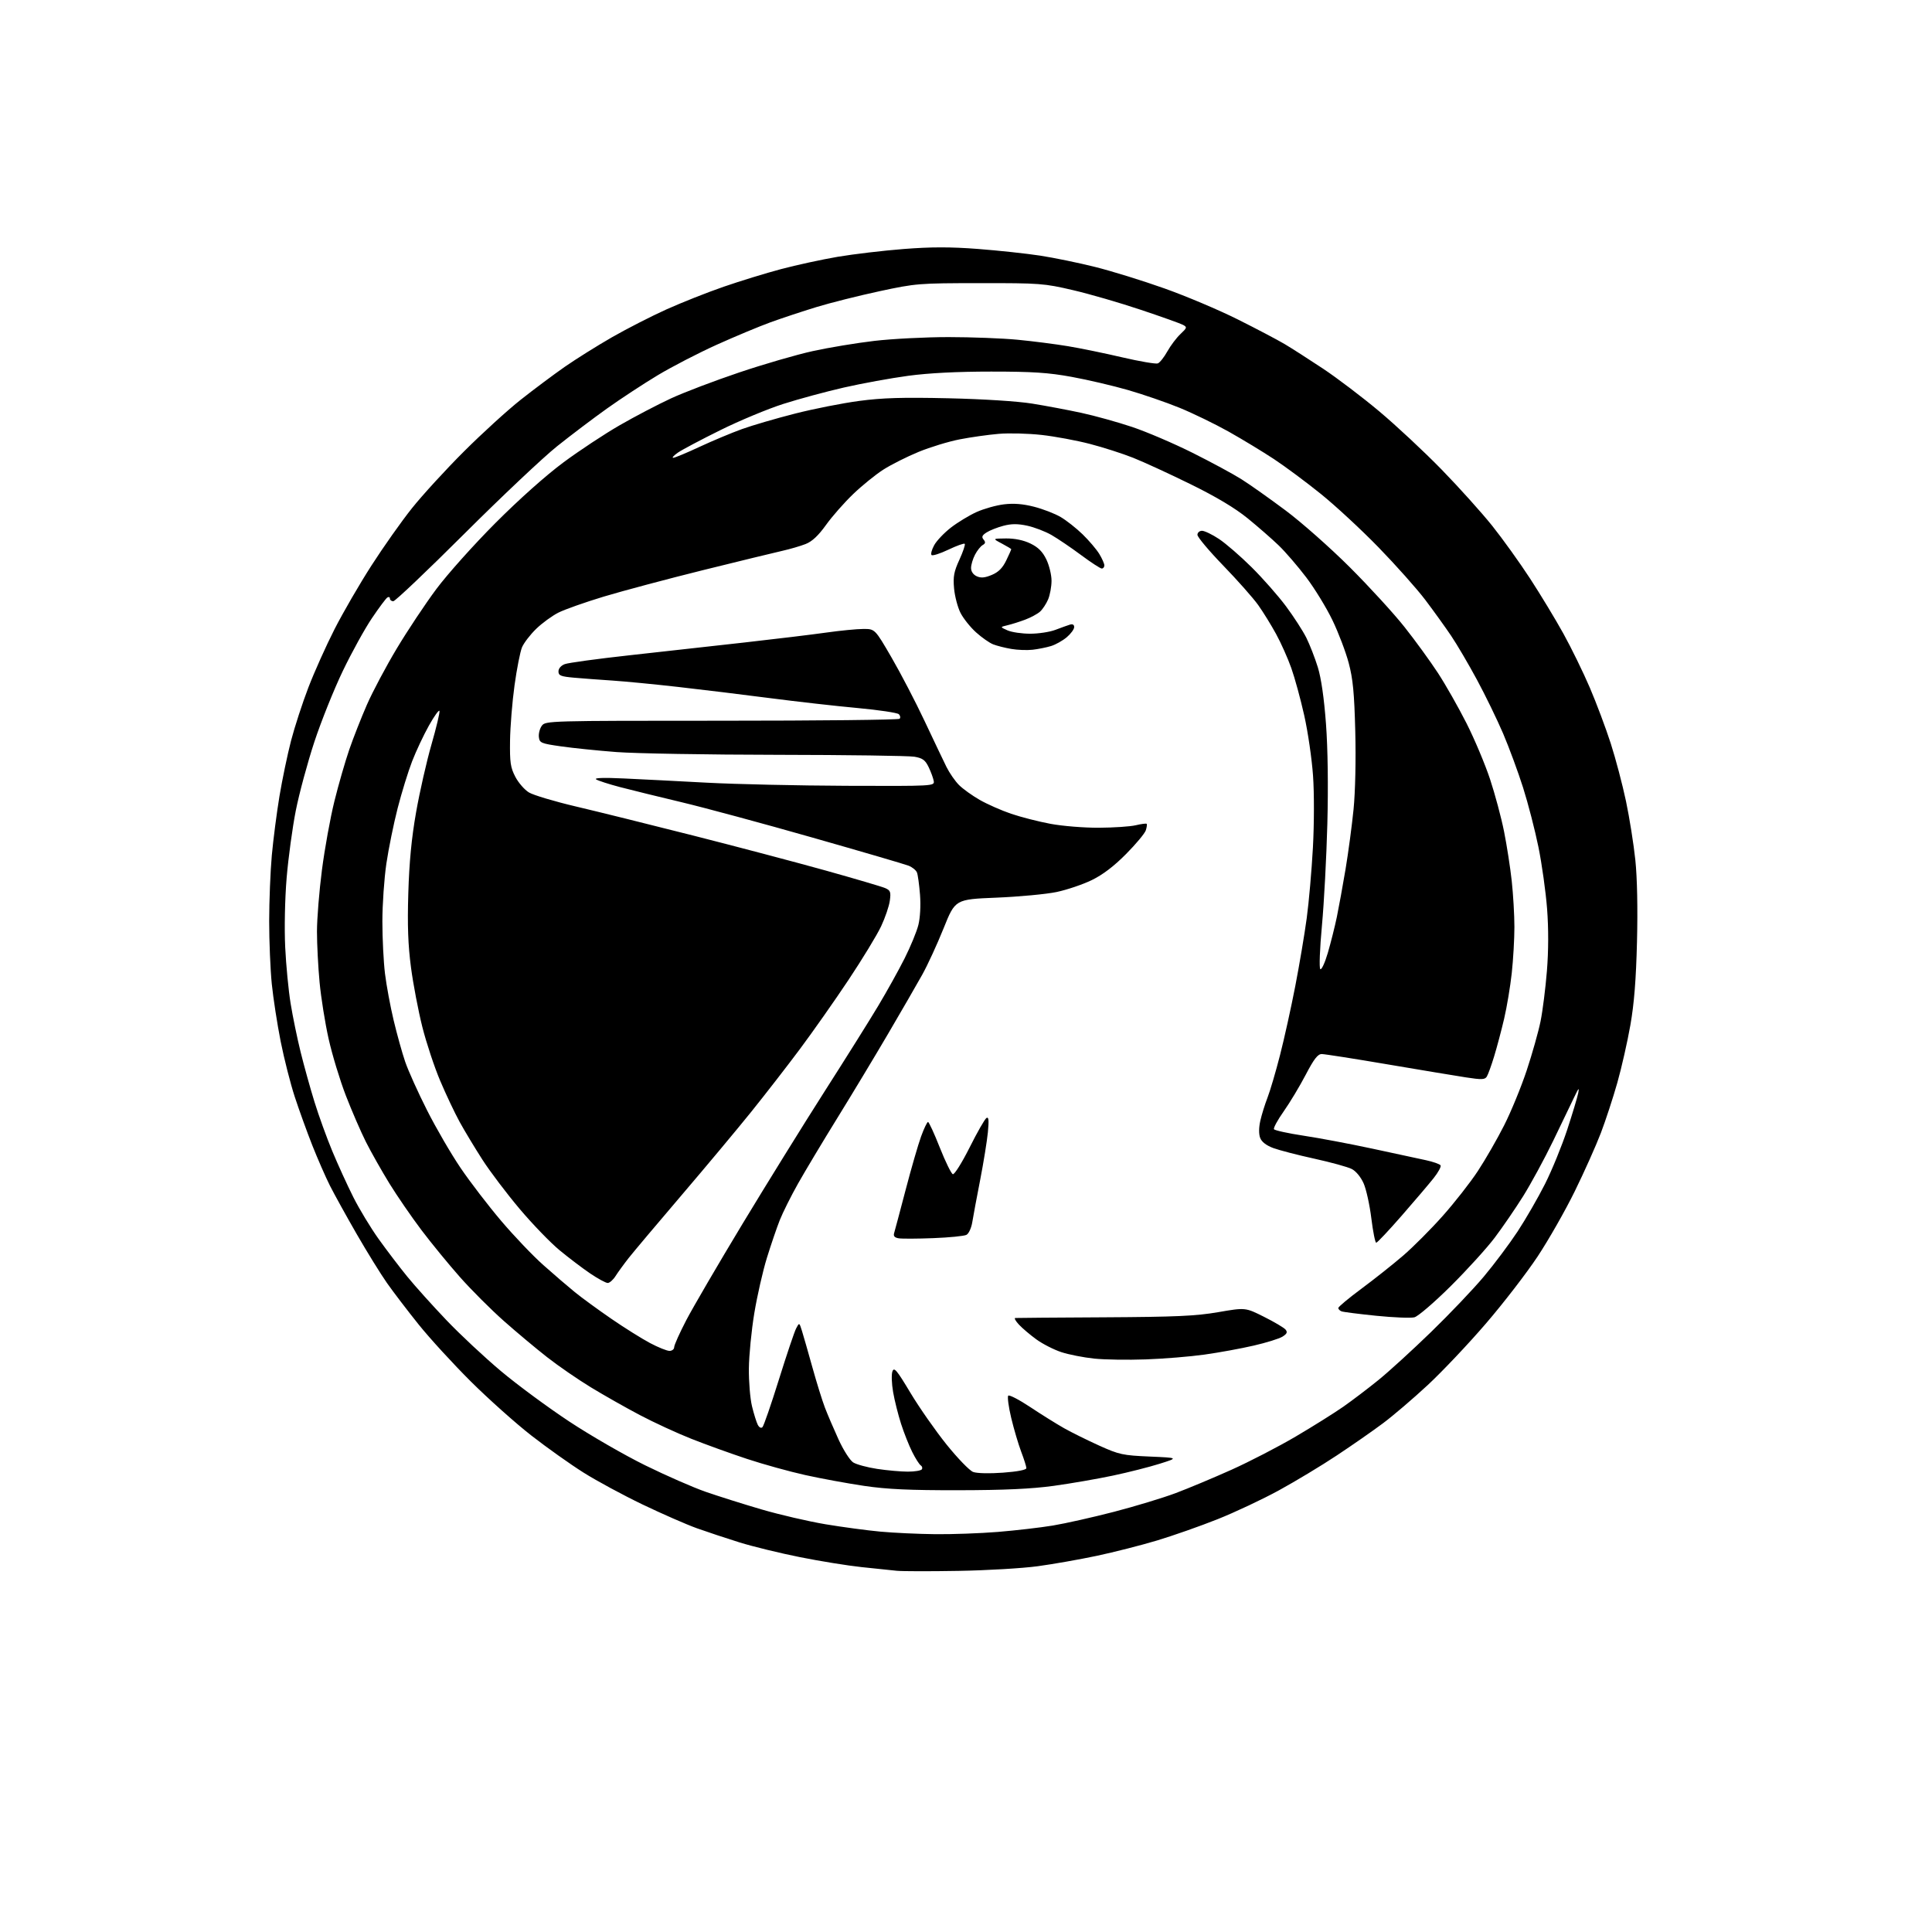 <?xml version="1.0" encoding="UTF-8" standalone="no"?>
<svg 
  version="1.1" 
  xmlns="http://www.w3.org/2000/svg" 
  xmlns:xlink="http://www.w3.org/1999/xlink" 
  xmlns:svg="http://www.w3.org/2000/svg"
  xmlns:rdf="http://www.w3.org/1999/02/22-rdf-syntax-ns#"
  xmlns:cc="http://creativecommons.org/ns#"
  xmlns:dc="http://purl.org/dc/elements/1.1/"
  viewBox="0 0 768 768"
  width="768"
  height="768"
>
<style>svg {background-color: white; }</style>"
<path stroke="none" fill="black" fill-rule="evenodd" d="M381.00,624.45C369.73,624.65 358.70,624.63 356.50,624.41C354.30,624.18 348.00,623.53 342.50,622.95C337.00,622.37 325.98,620.59 318.00,618.99C310.02,617.40 299.23,614.76 294.00,613.14C288.77,611.51 281.12,608.97 277.00,607.50C272.88,606.02 263.18,601.77 255.45,598.07C247.73,594.36 237.15,588.65 231.95,585.37C226.75,582.10 217.42,575.47 211.20,570.63C204.99,565.79 194.18,556.13 187.17,549.17C180.17,542.20 170.82,532.00 166.41,526.50C162.00,521.00 156.33,513.58 153.82,510.00C151.31,506.43 145.88,497.65 141.76,490.50C137.64,483.35 132.87,474.71 131.15,471.31C129.44,467.91 126.29,460.71 124.15,455.31C122.02,449.91 118.88,441.23 117.17,436.00C115.46,430.77 112.94,420.88 111.57,414.00C110.21,407.12 108.62,396.84 108.04,391.14C107.47,385.45 107.00,374.20 107.00,366.14C107.01,358.09 107.48,346.32 108.05,340.00C108.63,333.68 110.00,323.10 111.09,316.50C112.19,309.90 114.26,300.00 115.68,294.50C117.11,289.00 120.22,279.44 122.60,273.25C124.98,267.06 129.66,256.63 133.00,250.08C136.34,243.53 142.92,232.17 147.64,224.84C152.35,217.50 159.61,207.22 163.78,202.00C167.95,196.78 177.24,186.63 184.43,179.46C191.62,172.28 201.78,163.03 207.00,158.90C212.22,154.77 220.10,148.89 224.50,145.82C228.90,142.76 237.31,137.49 243.19,134.11C249.08,130.73 258.83,125.74 264.88,123.01C270.92,120.29 281.18,116.22 287.68,113.98C294.18,111.73 304.45,108.58 310.50,106.97C316.55,105.36 326.68,103.16 333.00,102.08C339.32,101.01 351.14,99.61 359.25,98.98C370.25,98.13 377.75,98.12 388.75,98.96C396.86,99.58 408.00,100.78 413.50,101.62C419.00,102.47 428.84,104.49 435.38,106.13C441.91,107.76 454.29,111.59 462.88,114.65C471.47,117.70 484.57,123.24 492.00,126.96C499.43,130.67 507.82,135.09 510.66,136.77C513.50,138.46 520.35,142.85 525.90,146.53C531.44,150.21 541.50,157.84 548.24,163.49C554.98,169.14 566.14,179.55 573.04,186.63C579.94,193.71 588.99,203.78 593.17,209.00C597.34,214.22 604.12,223.68 608.24,230.00C612.36,236.32 618.31,246.15 621.46,251.84C624.61,257.53 629.34,267.20 631.97,273.34C634.60,279.48 638.34,289.45 640.29,295.50C642.24,301.55 644.97,311.90 646.36,318.50C647.75,325.10 649.42,335.61 650.07,341.85C650.81,348.90 651.06,361.18 650.73,374.35C650.36,389.37 649.60,398.98 648.10,407.50C646.94,414.10 644.61,424.39 642.92,430.37C641.23,436.35 638.28,445.35 636.37,450.37C634.45,455.39 629.80,465.80 626.02,473.50C622.25,481.20 615.58,492.90 611.21,499.50C606.83,506.10 597.59,518.09 590.66,526.14C583.74,534.20 573.35,545.18 567.58,550.55C561.80,555.92 553.80,562.76 549.79,565.75C545.78,568.75 537.50,574.52 531.38,578.57C525.27,582.63 514.92,588.86 508.38,592.44C501.85,596.01 490.88,601.17 484.00,603.91C477.12,606.65 466.31,610.45 459.96,612.36C453.61,614.27 442.81,617.02 435.96,618.47C429.11,619.92 418.55,621.78 412.50,622.60C406.45,623.42 392.27,624.26 381.00,624.45zM371.70,609.86C378.40,609.94 389.65,609.53 396.70,608.96C403.74,608.38 413.55,607.25 418.50,606.43C423.45,605.61 434.37,603.16 442.78,600.98C451.18,598.80 462.20,595.46 467.28,593.56C472.35,591.66 482.37,587.46 489.55,584.24C496.72,581.02 508.20,575.08 515.05,571.05C521.90,567.02 530.42,561.68 534.00,559.18C537.58,556.67 543.87,551.90 547.98,548.56C552.10,545.23 561.49,536.65 568.86,529.50C576.23,522.35 585.66,512.45 589.81,507.50C593.97,502.55 600.03,494.45 603.29,489.50C606.54,484.55 611.45,476.04 614.19,470.60C616.93,465.15 620.88,455.48 622.98,449.10C625.07,442.72 627.05,436.15 627.37,434.50C627.84,432.13 627.52,432.44 625.84,436.00C624.67,438.48 620.87,446.36 617.40,453.53C613.93,460.69 608.55,470.59 605.46,475.53C602.36,480.46 597.28,487.88 594.17,492.00C591.06,496.12 583.19,504.79 576.68,511.25C570.16,517.73 563.68,523.29 562.24,523.65C560.81,524.01 554.00,523.74 547.10,523.04C540.20,522.34 533.98,521.55 533.28,521.28C532.58,521.01 532.00,520.41 532.00,519.94C532.00,519.48 536.18,515.99 541.30,512.20C546.41,508.41 553.83,502.52 557.79,499.11C561.75,495.70 568.82,488.62 573.49,483.36C578.17,478.11 584.46,470.08 587.46,465.52C590.47,460.95 595.17,452.78 597.91,447.36C600.66,441.94 604.70,432.10 606.89,425.50C609.08,418.90 611.55,410.12 612.39,406.00C613.23,401.88 614.36,392.88 614.92,386.00C615.57,377.94 615.59,369.15 614.99,361.25C614.47,354.51 612.93,343.48 611.56,336.75C610.19,330.01 607.44,319.37 605.45,313.10C603.46,306.83 599.89,297.16 597.52,291.60C595.14,286.05 590.47,276.43 587.13,270.24C583.79,264.04 579.16,256.16 576.85,252.74C574.54,249.31 569.92,242.90 566.60,238.50C563.27,234.10 554.91,224.71 548.02,217.62C541.14,210.54 530.77,200.94 525.00,196.30C519.23,191.65 510.86,185.43 506.41,182.49C501.95,179.55 493.85,174.64 488.41,171.58C482.96,168.53 474.17,164.26 468.88,162.10C463.59,159.94 454.37,156.77 448.38,155.04C442.40,153.32 432.32,150.96 426.00,149.81C416.73,148.12 410.52,147.71 394.00,147.71C380.45,147.71 369.26,148.28 361.00,149.39C354.12,150.32 342.65,152.41 335.50,154.04C328.35,155.67 317.47,158.62 311.33,160.58C305.18,162.55 293.93,167.23 286.33,171.00C278.72,174.76 271.15,178.77 269.50,179.91C267.85,181.05 267.00,181.99 267.60,181.99C268.21,182.00 272.94,180.03 278.10,177.62C283.27,175.22 290.88,172.03 295.00,170.55C299.12,169.07 308.57,166.31 316.00,164.42C323.43,162.52 334.90,160.26 341.50,159.38C350.83,158.14 358.73,157.91 377.00,158.32C390.97,158.64 404.48,159.50 410.32,160.44C415.73,161.31 424.50,162.96 429.82,164.11C435.15,165.26 444.23,167.78 450.00,169.71C455.77,171.64 466.59,176.27 474.03,179.99C481.48,183.71 490.25,188.45 493.53,190.53C496.82,192.60 504.68,198.16 511.00,202.88C517.33,207.59 528.82,217.76 536.55,225.47C544.28,233.19 554.09,243.90 558.34,249.28C562.60,254.65 568.58,262.90 571.65,267.59C574.71,272.29 579.80,281.26 582.97,287.53C586.14,293.79 590.34,303.78 592.31,309.71C594.27,315.64 596.78,325.00 597.88,330.50C598.98,336.00 600.36,344.87 600.94,350.21C601.52,355.55 602.00,363.78 602.00,368.50C602.00,373.22 601.53,381.45 600.95,386.79C600.37,392.13 599.01,400.28 597.93,404.90C596.85,409.52 595.06,416.27 593.95,419.90C592.85,423.53 591.53,427.16 591.03,427.96C590.27,429.19 588.99,429.24 582.81,428.29C578.79,427.67 564.70,425.33 551.50,423.09C538.30,420.84 526.56,419.01 525.42,419.00C523.83,419.00 522.33,420.94 519.03,427.25C516.66,431.79 512.73,438.32 510.31,441.76C507.88,445.20 506.13,448.41 506.43,448.88C506.73,449.36 512.04,450.52 518.23,451.46C524.43,452.39 536.70,454.71 545.50,456.60C554.30,458.50 563.88,460.57 566.80,461.19C569.71,461.82 572.34,462.75 572.65,463.25C572.96,463.74 571.72,466.03 569.89,468.33C568.07,470.62 562.36,477.34 557.20,483.25C552.04,489.16 547.49,494.00 547.07,494.00C546.66,494.00 545.79,489.65 545.13,484.33C544.48,479.01 543.10,472.75 542.06,470.40C540.95,467.89 539.01,465.54 537.34,464.69C535.78,463.89 529.10,462.05 522.50,460.60C515.90,459.16 508.56,457.25 506.18,456.38C503.38,455.34 501.54,453.93 500.94,452.34C500.36,450.82 500.38,448.25 501.00,445.51C501.54,443.10 502.83,438.96 503.86,436.31C504.89,433.66 507.12,426.10 508.81,419.50C510.51,412.90 513.24,400.52 514.89,392.00C516.54,383.48 518.59,371.32 519.44,365.00C520.30,358.68 521.40,346.07 521.90,337.00C522.41,327.61 522.44,315.26 521.95,308.34C521.48,301.66 519.91,290.87 518.45,284.38C517.00,277.89 514.68,269.41 513.30,265.54C511.93,261.67 509.21,255.57 507.25,252.00C505.30,248.43 502.10,243.25 500.14,240.50C498.18,237.75 491.95,230.71 486.29,224.86C480.63,219.01 476.00,213.50 476.00,212.61C476.00,211.72 476.81,211.00 477.83,211.00C478.83,211.00 481.87,212.46 484.57,214.25C487.27,216.04 493.12,221.10 497.55,225.50C501.99,229.90 508.13,236.88 511.20,241.00C514.27,245.12 517.90,250.75 519.28,253.50C520.65,256.25 522.71,261.54 523.86,265.26C525.20,269.61 526.35,277.60 527.10,287.76C527.83,297.57 528.03,312.54 527.64,327.50C527.29,340.70 526.33,358.90 525.49,367.93C524.64,377.08 524.35,384.75 524.83,385.23C525.30,385.70 526.63,382.85 527.83,378.79C529.00,374.78 530.62,368.35 531.42,364.50C532.21,360.65 533.77,352.10 534.88,345.50C535.98,338.90 537.41,328.20 538.06,321.71C538.75,314.77 539.03,302.04 538.74,290.71C538.35,275.42 537.82,269.87 536.12,263.50C534.95,259.10 532.04,251.45 529.65,246.50C527.26,241.55 522.58,233.90 519.24,229.50C515.89,225.10 510.99,219.40 508.33,216.84C505.67,214.27 500.12,209.43 496.00,206.07C490.94,201.96 483.55,197.53 473.29,192.49C464.93,188.38 454.65,183.65 450.45,181.98C446.24,180.31 438.50,177.82 433.24,176.46C427.98,175.09 419.36,173.49 414.09,172.90C408.81,172.31 401.12,172.11 397.00,172.46C392.88,172.81 385.90,173.79 381.50,174.65C377.10,175.50 369.74,177.75 365.14,179.64C360.53,181.54 354.25,184.70 351.16,186.67C348.08,188.64 342.68,193.01 339.17,196.38C335.65,199.75 330.79,205.27 328.37,208.65C325.30,212.93 322.84,215.24 320.24,216.26C318.18,217.07 314.02,218.28 311.00,218.96C307.98,219.64 293.80,223.09 279.50,226.63C265.20,230.18 247.43,234.92 240.00,237.16C232.57,239.41 224.46,242.27 221.97,243.53C219.47,244.79 215.50,247.69 213.13,249.99C210.77,252.28 208.23,255.59 207.50,257.33C206.78,259.08 205.44,265.85 204.54,272.39C203.63,278.93 202.83,288.83 202.75,294.39C202.63,303.08 202.92,305.10 204.85,308.79C206.07,311.15 208.51,313.95 210.26,315.01C212.00,316.07 220.42,318.59 228.97,320.60C237.51,322.61 258.45,327.80 275.50,332.13C292.55,336.46 316.18,342.70 328.00,345.99C339.82,349.29 350.57,352.46 351.88,353.03C353.96,353.94 354.19,354.57 353.72,358.03C353.43,360.21 351.86,364.81 350.24,368.25C348.62,371.69 342.80,381.25 337.31,389.50C331.82,397.75 323.12,410.12 317.99,417.00C312.86,423.88 304.13,435.12 298.60,442.00C293.06,448.88 280.65,463.73 271.02,475.01C261.38,486.30 251.91,497.55 249.96,500.01C248.02,502.48 245.65,505.74 244.69,507.25C243.74,508.76 242.33,510.00 241.58,510.00C240.82,510.00 237.70,508.31 234.65,506.25C231.60,504.19 226.11,500.02 222.45,497.00C218.79,493.98 211.62,486.55 206.52,480.50C201.42,474.45 194.78,465.68 191.77,461.00C188.76,456.32 184.69,449.57 182.73,446.00C180.77,442.43 177.29,435.08 175.00,429.67C172.70,424.27 169.51,414.64 167.90,408.29C166.30,401.93 164.26,391.28 163.38,384.61C162.20,375.66 161.92,367.93 162.31,355.00C162.68,342.70 163.59,333.16 165.40,322.90C166.81,314.86 169.56,302.75 171.51,295.97C173.46,289.20 174.89,283.18 174.70,282.60C174.51,282.02 172.63,284.63 170.52,288.40C168.41,292.16 165.40,298.56 163.83,302.61C162.26,306.66 159.67,315.04 158.08,321.24C156.49,327.43 154.47,337.35 153.59,343.28C152.72,349.21 152.00,359.57 152.00,366.31C152.00,373.04 152.47,382.37 153.04,387.03C153.61,391.69 155.15,400.02 156.47,405.55C157.79,411.08 159.85,418.51 161.06,422.05C162.27,425.60 166.18,434.28 169.76,441.35C173.33,448.42 179.34,458.76 183.12,464.32C186.89,469.88 194.14,479.32 199.22,485.31C204.30,491.30 211.84,499.21 215.98,502.88C220.11,506.56 225.75,511.40 228.50,513.64C231.25,515.88 237.78,520.64 243.00,524.23C248.22,527.82 255.15,532.16 258.39,533.88C261.63,535.60 265.12,537.00 266.14,537.00C267.16,537.00 268.00,536.33 268.00,535.51C268.00,534.69 270.17,529.85 272.82,524.76C275.48,519.67 285.53,502.45 295.16,486.50C304.80,470.55 319.50,446.82 327.84,433.77C336.18,420.73 345.77,405.43 349.15,399.77C352.53,394.12 357.23,385.68 359.58,381.00C361.94,376.32 364.41,370.33 365.07,367.67C365.78,364.83 366.05,359.90 365.72,355.67C365.41,351.73 364.87,347.75 364.51,346.84C364.15,345.93 362.65,344.71 361.18,344.13C359.71,343.55 342.52,338.52 323.00,332.96C303.48,327.39 280.07,321.07 271.00,318.91C261.93,316.75 250.90,314.04 246.50,312.89C242.10,311.73 237.82,310.36 237.00,309.83C236.02,309.21 239.86,309.07 248.00,309.45C254.88,309.77 269.73,310.52 281.00,311.13C292.27,311.74 317.25,312.29 336.50,312.37C370.98,312.50 371.50,312.47 371.18,310.50C371.00,309.40 370.10,306.93 369.18,305.00C367.80,302.13 366.78,301.38 363.50,300.81C361.30,300.43 336.77,300.09 309.00,300.05C281.23,300.02 252.43,299.52 245.00,298.95C237.57,298.38 227.68,297.36 223.00,296.69C215.07,295.56 214.48,295.31 214.21,292.99C214.05,291.62 214.57,289.60 215.38,288.50C216.82,286.53 218.01,286.50 286.84,286.50C325.33,286.50 357.18,286.15 357.60,285.73C358.02,285.31 357.89,284.49 357.31,283.91C356.74,283.34 349.34,282.23 340.88,281.45C332.42,280.68 316.73,278.90 306.00,277.51C295.27,276.12 278.85,274.11 269.50,273.06C260.15,272.00 248.45,270.87 243.50,270.54C238.55,270.22 231.69,269.70 228.25,269.40C222.92,268.92 222.00,268.56 222.00,266.90C222.00,265.74 223.02,264.56 224.51,264.00C225.89,263.47 237.47,261.89 250.26,260.48C263.04,259.07 283.62,256.78 296.00,255.39C308.38,254.00 323.00,252.23 328.50,251.45C334.00,250.67 340.59,250.03 343.15,250.02C347.80,250.00 347.80,250.00 354.41,261.39C358.05,267.65 363.96,279.02 367.55,286.64C371.14,294.26 375.05,302.47 376.24,304.88C377.44,307.29 379.68,310.52 381.22,312.06C382.76,313.60 386.46,316.26 389.45,317.97C392.44,319.68 398.05,322.16 401.93,323.48C405.81,324.80 412.85,326.60 417.56,327.48C422.28,328.37 430.94,329.07 436.82,329.04C442.69,329.01 449.29,328.57 451.47,328.05C453.66,327.53 455.61,327.28 455.81,327.48C456.02,327.68 455.87,328.84 455.48,330.06C455.10,331.27 451.57,335.51 447.64,339.47C442.83,344.33 438.38,347.72 434.00,349.85C430.43,351.59 424.12,353.72 420.00,354.59C415.88,355.45 405.12,356.46 396.11,356.83C379.72,357.50 379.72,357.50 375.10,369.00C372.56,375.32 368.73,383.65 366.58,387.50C364.43,391.35 358.32,401.93 353.00,411.00C347.68,420.07 338.59,435.15 332.81,444.50C327.03,453.85 320.02,465.55 317.23,470.50C314.44,475.45 311.18,481.98 309.98,485.00C308.78,488.02 306.48,494.77 304.86,500.00C303.24,505.23 300.99,515.12 299.85,522.00C298.71,528.88 297.74,538.77 297.69,544.00C297.64,549.23 298.19,555.98 298.93,559.00C299.66,562.02 300.70,565.34 301.22,566.36C301.80,567.47 302.55,567.85 303.10,567.30C303.60,566.80 306.53,558.32 309.61,548.45C312.69,538.58 315.78,529.41 316.47,528.08C317.73,525.66 317.73,525.66 318.80,529.08C319.39,530.96 321.24,537.45 322.93,543.50C324.61,549.55 326.85,556.75 327.90,559.50C328.95,562.25 331.39,567.95 333.31,572.16C335.23,576.38 337.86,580.50 339.15,581.33C340.44,582.15 344.74,583.31 348.69,583.91C352.65,584.51 358.13,585.00 360.88,585.00C363.63,585.00 366.14,584.58 366.46,584.07C366.77,583.56 366.57,582.85 366.00,582.50C365.43,582.15 363.91,579.75 362.62,577.18C361.33,574.61 359.34,569.58 358.19,566.00C357.04,562.42 355.61,556.75 355.03,553.39C354.44,550.03 354.32,546.32 354.75,545.15C355.42,543.33 356.45,544.56 361.90,553.65C365.40,559.49 371.87,568.74 376.26,574.21C380.66,579.67 385.41,584.59 386.82,585.12C388.31,585.69 393.26,585.81 398.69,585.41C404.45,584.99 408.00,584.30 408.00,583.61C408.00,583.00 407.08,580.08 405.95,577.11C404.83,574.15 403.04,568.09 401.97,563.64C400.91,559.20 400.39,555.21 400.80,554.80C401.22,554.38 405.15,556.42 409.53,559.33C413.92,562.25 419.98,566.03 423.00,567.74C426.02,569.44 432.32,572.56 437.00,574.67C444.87,578.22 446.35,578.54 457.00,579.00C468.50,579.50 468.50,579.50 461.00,581.86C456.88,583.16 448.49,585.29 442.37,586.58C436.24,587.88 425.67,589.71 418.87,590.65C410.01,591.86 399.26,592.36 381.00,592.39C361.58,592.42 352.64,592.01 343.50,590.66C336.90,589.68 326.38,587.75 320.11,586.36C313.85,584.97 303.41,582.08 296.92,579.93C290.42,577.78 280.47,574.19 274.80,571.94C269.14,569.70 259.95,565.46 254.39,562.53C248.82,559.60 240.05,554.63 234.89,551.49C229.72,548.34 221.90,542.96 217.50,539.51C213.10,536.07 205.35,529.59 200.28,525.10C195.21,520.61 187.39,512.79 182.89,507.72C178.40,502.65 171.50,494.23 167.55,489.00C163.60,483.77 157.86,475.41 154.78,470.42C151.71,465.42 147.52,458.01 145.47,453.95C143.43,449.89 139.83,441.58 137.47,435.48C135.12,429.39 132.04,419.25 130.63,412.95C129.22,406.65 127.61,396.55 127.04,390.50C126.47,384.45 126.00,375.35 126.00,370.29C126.00,365.22 126.89,354.20 127.98,345.79C129.07,337.38 131.29,325.10 132.93,318.50C134.56,311.90 137.22,302.68 138.83,298.00C140.44,293.32 143.61,285.27 145.87,280.10C148.13,274.94 153.47,264.88 157.74,257.77C162.01,250.65 169.07,240.03 173.44,234.17C177.81,228.30 188.39,216.48 196.94,207.91C206.34,198.49 217.05,188.94 224.00,183.79C230.32,179.11 240.38,172.47 246.34,169.04C252.31,165.60 261.43,160.83 266.62,158.42C271.81,156.01 284.03,151.36 293.78,148.08C303.52,144.79 316.70,140.97 323.07,139.57C329.43,138.17 340.45,136.34 347.56,135.51C354.67,134.68 367.95,134.00 377.07,134.00C386.19,134.00 398.57,134.48 404.58,135.06C410.58,135.64 419.55,136.79 424.50,137.61C429.45,138.43 439.19,140.43 446.15,142.06C453.11,143.68 459.45,144.76 460.25,144.46C461.04,144.16 462.74,142.02 464.03,139.70C465.32,137.39 467.66,134.29 469.23,132.81C471.89,130.30 471.96,130.05 470.25,129.13C469.24,128.59 461.68,125.89 453.45,123.14C445.23,120.38 433.10,116.86 426.50,115.33C415.03,112.65 413.39,112.53 389.50,112.55C365.14,112.57 364.11,112.65 349.50,115.79C341.25,117.57 330.00,120.39 324.50,122.08C319.00,123.76 310.80,126.48 306.27,128.12C301.75,129.77 292.14,133.78 284.91,137.04C277.69,140.30 267.14,145.75 261.46,149.16C255.79,152.57 246.69,158.54 241.24,162.43C235.79,166.32 226.87,173.06 221.42,177.42C215.96,181.78 199.39,197.41 184.59,212.17C169.80,226.93 157.08,239.00 156.34,239.00C155.60,239.00 155.00,238.52 155.00,237.94C155.00,237.36 154.54,237.16 153.98,237.51C153.43,237.86 150.65,241.57 147.83,245.76C145.00,249.95 139.80,259.37 136.28,266.70C132.76,274.02 127.66,286.73 124.95,294.94C122.25,303.16 118.93,315.42 117.59,322.19C116.25,328.96 114.61,341.02 113.94,349.00C113.25,357.33 113.01,369.04 113.37,376.50C113.71,383.65 114.68,393.74 115.53,398.93C116.37,404.12 118.17,412.82 119.52,418.28C120.87,423.73 123.34,432.63 125.02,438.05C126.69,443.47 129.87,452.26 132.09,457.59C134.31,462.92 138.07,471.16 140.45,475.89C142.83,480.63 147.36,488.10 150.50,492.50C153.65,496.90 158.76,503.62 161.86,507.42C164.96,511.23 171.98,519.04 177.45,524.77C182.92,530.51 192.71,539.65 199.20,545.09C205.69,550.53 217.86,559.51 226.25,565.05C234.64,570.59 248.25,578.45 256.50,582.50C264.75,586.56 275.55,591.29 280.50,593.01C285.45,594.73 295.42,597.88 302.66,600.00C309.90,602.12 321.37,604.78 328.16,605.92C334.95,607.05 344.77,608.37 350.00,608.85C355.23,609.33 364.99,609.79 371.70,609.86zM455.50,540.38C448.35,540.64 439.08,540.50 434.91,540.06C430.73,539.62 424.88,538.47 421.91,537.50C418.93,536.52 414.48,534.25 412.00,532.45C409.52,530.65 406.41,528.02 405.08,526.59C403.74,525.17 403.07,523.96 403.58,523.92C404.08,523.87 420.02,523.75 439.00,523.65C467.50,523.49 475.37,523.14 484.28,521.60C495.06,519.74 495.06,519.74 502.48,523.46C506.56,525.50 510.40,527.78 511.02,528.52C511.88,529.56 511.60,530.20 509.82,531.33C508.54,532.14 503.36,533.75 498.31,534.91C493.25,536.08 484.47,537.68 478.81,538.47C473.14,539.27 462.65,540.13 455.50,540.38zM371.00,492.18C364.68,492.43 358.47,492.46 357.21,492.24C355.60,491.97 355.07,491.35 355.43,490.17C355.71,489.25 357.77,481.52 360.00,473.00C362.23,464.48 365.00,454.91 366.15,451.75C367.30,448.59 368.54,446.00 368.90,446.00C369.27,446.00 371.38,450.58 373.59,456.19C375.81,461.79 378.14,466.55 378.77,466.76C379.40,466.97 382.39,462.20 385.43,456.15C388.46,450.10 391.47,444.83 392.13,444.42C393.02,443.87 393.16,445.27 392.70,450.09C392.35,453.62 390.98,462.12 389.64,469.00C388.29,475.88 386.89,483.42 386.51,485.76C386.12,488.18 385.10,490.40 384.16,490.88C383.25,491.35 377.32,491.94 371.00,492.18zM410.50,258.28C408.30,258.53 404.48,258.39 402.00,257.96C399.52,257.54 396.29,256.72 394.80,256.14C393.32,255.56 390.25,253.41 387.98,251.36C385.71,249.31 382.94,245.84 381.82,243.64C380.70,241.44 379.55,237.08 379.26,233.94C378.83,229.20 379.19,227.26 381.39,222.47C382.84,219.29 383.79,216.46 383.50,216.17C383.21,215.88 380.29,216.93 377.00,218.50C373.71,220.07 370.70,221.03 370.31,220.64C369.91,220.24 370.39,218.48 371.36,216.71C372.33,214.94 375.33,211.80 378.01,209.72C380.70,207.64 385.28,204.86 388.20,203.54C391.11,202.23 396.02,200.85 399.10,200.48C402.97,200.01 406.67,200.31 411.07,201.44C414.58,202.34 419.32,204.17 421.60,205.51C423.89,206.85 427.83,209.95 430.36,212.41C432.89,214.87 435.87,218.38 436.98,220.19C438.09,222.01 438.99,224.06 439.00,224.75C439.00,225.44 438.54,226.00 437.97,226.00C437.40,226.00 433.69,223.58 429.72,220.63C425.75,217.68 420.46,214.10 417.98,212.67C415.49,211.24 411.14,209.58 408.32,208.97C404.53,208.16 402.05,208.17 398.84,209.02C396.45,209.65 393.46,210.83 392.18,211.65C390.39,212.80 390.12,213.44 390.99,214.49C391.84,215.51 391.75,216.04 390.63,216.67C389.81,217.13 388.44,218.85 387.58,220.50C386.72,222.15 386.01,224.52 386.01,225.77C386.00,227.16 386.87,228.44 388.26,229.07C389.93,229.84 391.47,229.70 394.24,228.55C396.91,227.43 398.53,225.81 399.98,222.81C401.09,220.51 402.00,218.49 402.00,218.34C402.00,218.18 400.31,217.16 398.25,216.07C394.50,214.09 394.50,214.09 399.93,214.04C403.45,214.02 406.87,214.73 409.62,216.06C412.71,217.56 414.44,219.29 415.94,222.38C417.07,224.72 418.00,228.53 418.00,230.85C418.00,233.17 417.39,236.51 416.64,238.28C415.89,240.05 414.43,242.25 413.39,243.17C412.35,244.08 409.70,245.51 407.50,246.33C405.30,247.16 402.15,248.15 400.50,248.54C397.50,249.25 397.50,249.25 400.50,250.58C402.15,251.31 406.20,251.91 409.50,251.91C412.80,251.91 417.30,251.23 419.50,250.39C421.70,249.55 424.29,248.62 425.25,248.32C426.39,247.96 427.00,248.30 427.00,249.29C427.00,250.13 425.66,251.95 424.03,253.33C422.39,254.70 419.58,256.28 417.78,256.82C415.97,257.37 412.70,258.03 410.50,258.28z" />

</svg>